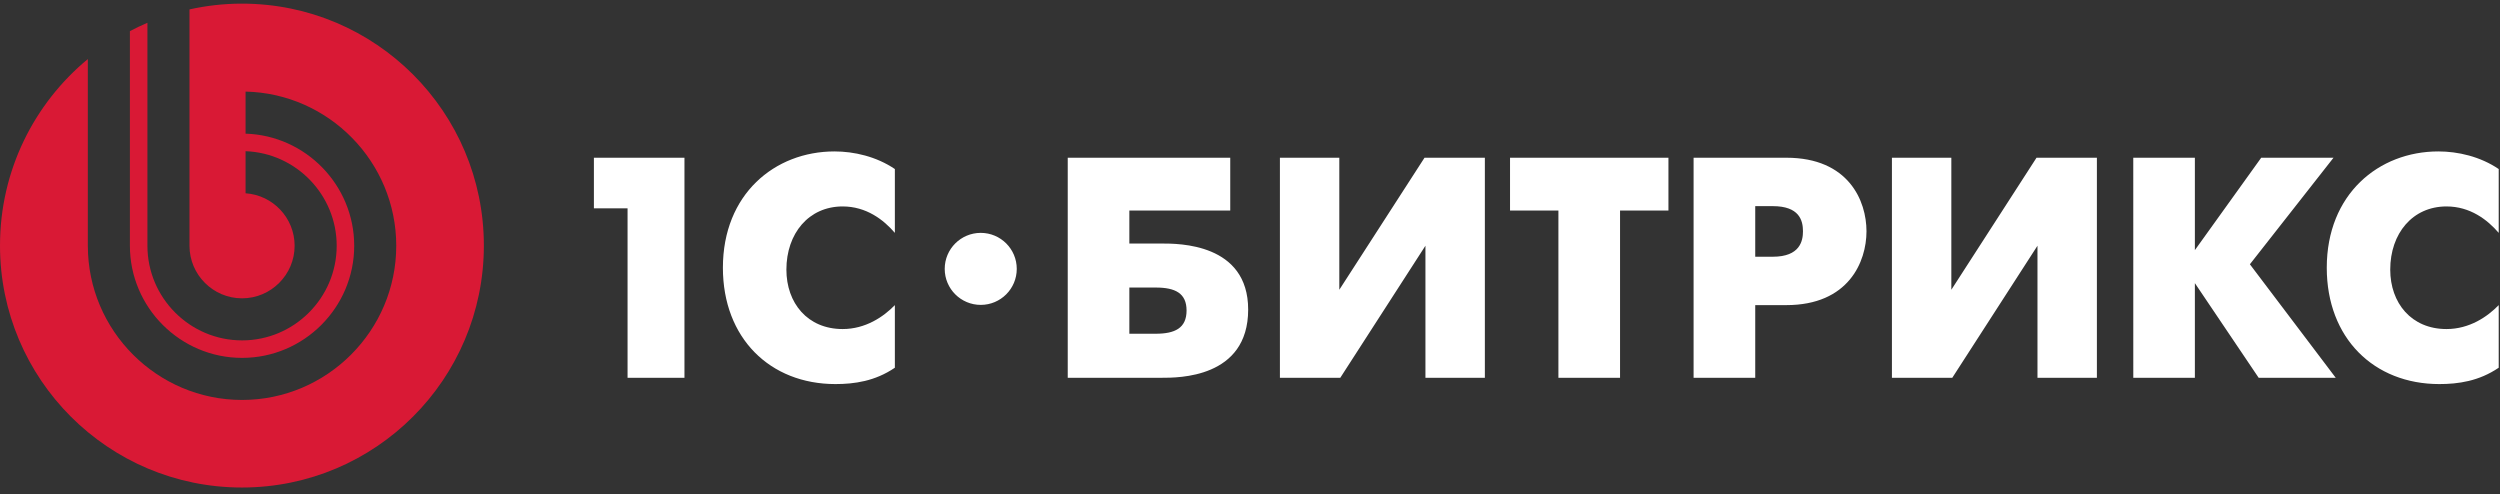 <?xml version="1.0" encoding="UTF-8"?> <svg xmlns="http://www.w3.org/2000/svg" width="344" height="68" viewBox="0 0 344 68" fill="none"><rect x="0" y="0" width="344" height="68" fill="#333333" stroke="none"/><g clip-path="url(#clip0_45_109)"><path fill-rule="evenodd" clip-rule="evenodd" d="M134.95 32.043C132.214 32.043 129.993 34.262 129.993 36.996C129.993 39.736 132.214 41.953 134.95 41.953C137.688 41.953 139.906 39.736 139.906 36.996C139.906 34.262 137.688 32.043 134.95 32.043ZM336.637 28.406C339.887 28.406 342.264 30.225 343.822 32.043V23.26C341.269 21.529 338.193 20.836 335.518 20.836C327.302 20.836 320.163 26.719 320.163 36.84C320.163 46.531 326.651 52.848 335.646 52.848C338.241 52.848 341.095 52.455 343.822 50.598V41.984C342.264 43.588 339.802 45.277 336.637 45.277C331.796 45.277 328.896 41.688 328.896 37.1C328.896 32.125 331.968 28.406 336.637 28.406ZM321.092 21.703H311.143L302.014 34.418V21.703H293.538L293.541 51.982H302.014V38.959L310.792 51.982H321.396L309.585 36.365L321.092 21.703ZM268.504 39.871V21.703H260.329V51.982H268.634L280.357 33.813V51.982H288.532V21.703H280.225L268.504 39.871ZM243.938 35.326H241.52V28.365H243.938C247.572 28.365 248.089 30.309 248.089 31.824C248.089 33.121 247.701 35.326 243.938 35.326ZM245.796 21.703H233.038V51.982H241.52V41.984H245.796C254.363 41.984 256.829 36.022 256.829 31.824C256.829 27.67 254.406 21.703 245.796 21.703ZM207.78 28.967H214.437V51.982H222.918V28.967H229.577V21.703H207.78V28.967ZM184.289 39.871V21.703H176.116V51.982H184.423L196.14 33.813V51.982H204.317V21.703H196.014L184.289 39.871ZM159.03 45.922H155.398V39.566H159.03C161.713 39.566 163.271 40.346 163.271 42.727C163.271 45.147 161.671 45.922 159.03 45.922ZM159.854 33.51H155.398V28.967H169.282V21.703H146.921L146.92 51.982L159.854 51.982C162.057 51.982 171.748 52.066 171.748 42.596C171.748 33.467 162.146 33.51 159.854 33.51ZM99.471 36.84C99.471 46.531 105.959 52.848 114.955 52.848C117.553 52.848 120.407 52.455 123.133 50.598V41.984C121.571 43.588 119.106 45.277 115.95 45.277C111.104 45.277 108.208 41.688 108.208 37.1C108.208 32.125 111.278 28.406 115.95 28.406C119.193 28.406 121.571 30.225 123.133 32.043V23.26C120.575 21.529 117.507 20.836 114.825 20.836C106.606 20.836 99.471 26.719 99.471 36.84ZM81.721 28.666H86.352V51.982H94.182V21.703H81.721V28.666Z" fill="white"></path><path fill-rule="evenodd" clip-rule="evenodd" d="M33.289 0.5C30.809 0.5 28.397 0.779 26.073 1.295V33.814C26.073 37.799 29.322 41.049 33.308 41.049C37.292 41.049 40.54 37.799 40.54 33.816C40.54 29.988 37.549 26.846 33.789 26.596V20.805C40.737 21.057 46.328 26.805 46.328 33.816C46.328 40.986 40.479 46.838 33.308 46.838C26.134 46.838 20.286 40.986 20.286 33.814V3.135C19.464 3.484 18.661 3.871 17.874 4.287V33.814C17.875 42.313 24.809 49.244 33.308 49.244C41.808 49.244 48.739 42.313 48.739 33.816C48.739 25.477 42.069 18.648 33.789 18.391V12.602C45.255 12.861 54.524 22.291 54.524 33.816C54.524 45.504 44.993 55.033 33.308 55.033C21.62 55.033 12.086 45.504 12.086 33.814V8.127C4.706 14.23 0 23.459 0 33.789C0 52.174 14.904 67.082 33.29 67.082C51.679 67.082 66.579 52.174 66.579 33.789C66.579 15.404 51.679 0.5 33.289 0.5Z" fill="#D91935"></path></g><defs><clipPath id="clip0_45_109"><rect width="344" height="67" fill="white" transform="translate(0 0.5)"></rect></clipPath></defs></svg> 
